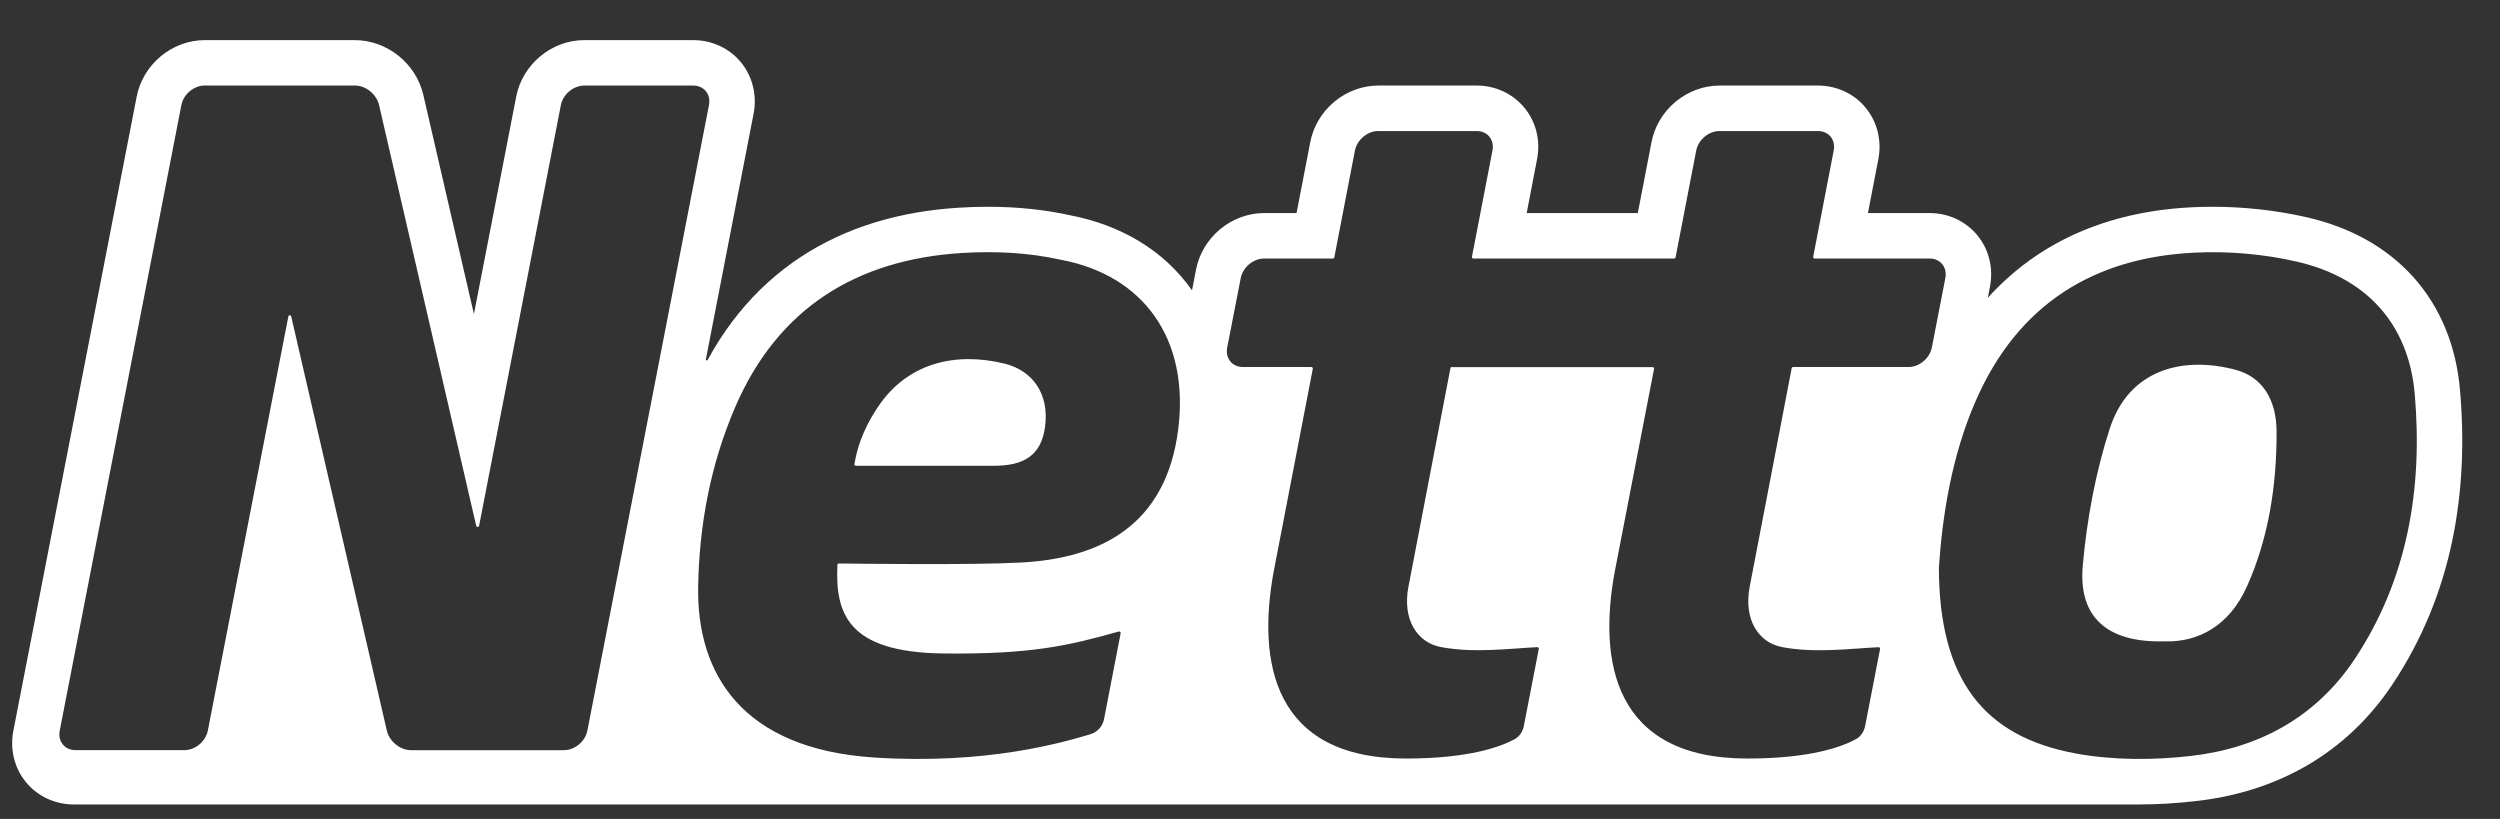 <svg width="58" height="19" viewBox="0 0 58 19" fill="none" xmlns="http://www.w3.org/2000/svg">
<rect x="0" y="0" width="58" height="19" fill="#333333" stroke="none"/>
<g clip-path="url(#clip0_205_1458)">
<path d="M23.306 8.436C22.167 8.158 21.049 8.415 20.363 9.449C19.983 10.018 19.872 10.472 19.823 10.767C19.82 10.787 19.836 10.806 19.857 10.806H23.056C23.775 10.807 24.155 10.55 24.244 9.909C24.351 9.136 23.955 8.597 23.306 8.436ZM23.306 8.436C22.167 8.158 21.049 8.415 20.363 9.449C19.983 10.018 19.872 10.472 19.823 10.767C19.82 10.787 19.836 10.806 19.857 10.806H23.056C23.775 10.807 24.155 10.55 24.244 9.909C24.351 9.136 23.955 8.597 23.306 8.436ZM57.072 9.049C57.028 8.538 56.914 8.057 56.734 7.62C56.551 7.175 56.299 6.772 55.985 6.423C55.675 6.079 55.304 5.787 54.883 5.553C54.478 5.329 54.023 5.158 53.532 5.044C53.177 4.962 52.809 4.9 52.438 4.859C52.072 4.818 51.701 4.797 51.334 4.797C51.178 4.797 51.022 4.801 50.868 4.808C50.536 4.824 50.21 4.857 49.9 4.908C49.582 4.96 49.271 5.031 48.976 5.119C48.674 5.209 48.381 5.32 48.103 5.447C47.821 5.577 47.549 5.728 47.293 5.897C47.035 6.067 46.788 6.259 46.558 6.468C46.405 6.606 46.258 6.754 46.117 6.91L46.167 6.653C46.251 6.221 46.144 5.785 45.873 5.457C45.603 5.13 45.2 4.943 44.767 4.943H43.336L43.578 3.692C43.66 3.261 43.553 2.826 43.282 2.498C43.014 2.172 42.61 1.985 42.177 1.985H39.893C39.525 1.985 39.161 2.12 38.869 2.364C38.581 2.605 38.386 2.935 38.316 3.294L37.997 4.943H35.419L35.66 3.692C35.744 3.261 35.636 2.826 35.365 2.498C35.096 2.172 34.693 1.985 34.26 1.985H31.976C31.608 1.985 31.244 2.12 30.952 2.364C30.665 2.605 30.468 2.935 30.399 3.294L30.08 4.943H29.326C28.958 4.943 28.594 5.078 28.302 5.322C28.015 5.563 27.819 5.892 27.749 6.25L27.655 6.736C27.655 6.736 27.653 6.733 27.652 6.732C27.33 6.274 26.918 5.892 26.427 5.595C25.953 5.309 25.412 5.106 24.816 4.992C24.229 4.863 23.589 4.797 22.916 4.797C22.699 4.797 22.477 4.804 22.255 4.818C21.912 4.839 21.577 4.877 21.256 4.933C20.928 4.99 20.608 5.066 20.303 5.159C19.992 5.254 19.689 5.369 19.404 5.502C19.112 5.638 18.83 5.795 18.567 5.969C18.299 6.146 18.044 6.344 17.807 6.56C17.568 6.777 17.342 7.017 17.135 7.272C16.928 7.528 16.735 7.806 16.56 8.099C16.511 8.181 16.464 8.264 16.418 8.349C16.418 8.349 16.409 8.369 16.387 8.359C16.373 8.353 16.376 8.336 16.376 8.336L17.483 2.64C17.567 2.209 17.459 1.773 17.189 1.444C16.92 1.118 16.517 0.931 16.082 0.931H13.554C13.186 0.931 12.822 1.065 12.531 1.309C12.243 1.55 12.047 1.879 11.977 2.237L10.995 7.286L9.821 2.201C9.779 2.019 9.705 1.845 9.6 1.685C9.505 1.539 9.388 1.41 9.252 1.299C8.959 1.062 8.598 0.931 8.235 0.931H4.749C4.382 0.931 4.018 1.065 3.726 1.309C3.439 1.55 3.242 1.879 3.172 2.237L0.31 16.953C0.226 17.384 0.333 17.82 0.605 18.149C0.873 18.475 1.277 18.663 1.711 18.663H49.631C50.059 18.663 50.504 18.636 50.955 18.584C51.428 18.53 51.88 18.435 52.307 18.297C52.735 18.16 53.139 17.981 53.516 17.763C54.312 17.301 54.983 16.664 55.511 15.868C55.849 15.36 56.137 14.817 56.369 14.254C56.591 13.715 56.766 13.144 56.89 12.557C57.007 11.999 57.081 11.412 57.11 10.812C57.138 10.246 57.124 9.652 57.072 9.049ZM13.085 17.404H9.534C9.283 17.404 9.033 17.201 8.975 16.951L6.756 7.341C6.748 7.305 6.697 7.306 6.69 7.341L4.822 16.949C4.773 17.199 4.531 17.403 4.28 17.403H1.752C1.501 17.403 1.337 17.199 1.386 16.949L4.208 2.437C4.256 2.186 4.499 1.984 4.749 1.984H8.235C8.486 1.984 8.736 2.186 8.794 2.437L11.048 12.199C11.056 12.235 11.107 12.234 11.115 12.199L13.012 2.438C13.061 2.188 13.304 1.985 13.554 1.985H16.083C16.333 1.985 16.497 2.188 16.448 2.438L13.627 16.951C13.578 17.201 13.335 17.404 13.085 17.404ZM27.338 9.932C27.064 12.206 25.509 12.954 23.689 13.051C22.502 13.114 19.835 13.076 19.462 13.073C19.444 13.073 19.429 13.087 19.428 13.105C19.376 14.224 19.658 15.131 21.871 15.16C23.914 15.186 24.803 14.977 25.956 14.651C25.98 14.645 26.004 14.665 25.999 14.69L25.614 16.683C25.582 16.85 25.46 16.985 25.298 17.034C24.631 17.233 22.881 17.741 20.29 17.575C17.205 17.378 16.164 15.62 16.197 13.62C16.22 12.182 16.485 10.774 17.054 9.451C18.048 7.136 19.889 6.019 22.32 5.869C23.078 5.822 23.866 5.86 24.605 6.025C26.536 6.386 27.588 7.862 27.338 9.932ZM44.277 8.515H41.6C41.584 8.515 41.57 8.527 41.567 8.543L40.594 13.606C40.446 14.376 40.799 14.908 41.342 15.012C42.111 15.159 42.95 15.045 43.582 15.015C43.605 15.015 43.622 15.034 43.618 15.056L43.273 16.833C43.248 16.966 43.178 17.083 43.058 17.148C42.747 17.32 42.015 17.598 40.536 17.598C37.444 17.598 37.071 15.346 37.465 13.248L38.374 8.557C38.378 8.536 38.362 8.517 38.34 8.517H33.683V8.514C33.667 8.514 33.653 8.526 33.65 8.542L32.677 13.606C32.528 14.375 32.882 14.908 33.425 15.011C34.194 15.158 35.033 15.044 35.666 15.014C35.688 15.014 35.705 15.033 35.7 15.055L35.355 16.832C35.33 16.966 35.26 17.082 35.141 17.148C34.83 17.319 34.097 17.598 32.619 17.598C29.527 17.598 29.162 15.345 29.552 13.247L30.457 8.556C30.461 8.535 30.445 8.515 30.423 8.515H28.837C28.586 8.515 28.423 8.313 28.471 8.062L28.785 6.452C28.833 6.202 29.076 5.998 29.326 5.998H30.923C30.939 5.998 30.953 5.987 30.956 5.971L31.434 3.494C31.483 3.243 31.725 3.04 31.976 3.04H34.26C34.51 3.04 34.673 3.242 34.625 3.493L34.149 5.958C34.145 5.979 34.161 5.998 34.182 5.998H38.84C38.856 5.998 38.87 5.987 38.873 5.971L39.352 3.494C39.4 3.243 39.642 3.04 39.893 3.04H42.177C42.428 3.04 42.59 3.242 42.542 3.493L42.066 5.958C42.062 5.979 42.078 5.998 42.1 5.998H44.767C45.017 5.998 45.181 6.202 45.132 6.452L44.819 8.062C44.77 8.312 44.528 8.515 44.277 8.515ZM54.633 15.284C53.735 16.638 52.408 17.357 50.836 17.537C49.96 17.637 49.039 17.641 48.169 17.483C45.999 17.087 44.989 15.743 44.982 13.17C45.06 12.009 45.268 10.588 45.848 9.274C46.826 7.055 48.581 5.973 50.918 5.861C51.704 5.823 52.522 5.893 53.295 6.072C54.886 6.438 55.879 7.501 56.022 9.14C56.211 11.324 55.859 13.437 54.633 15.284ZM51.864 8.579C50.663 8.26 49.395 8.552 48.945 9.947C48.618 10.959 48.416 12.044 48.32 13.123C48.214 14.317 48.886 14.913 50.205 14.879C51.029 14.91 51.733 14.487 52.125 13.615C52.634 12.484 52.818 11.264 52.817 10.027C52.817 9.235 52.458 8.736 51.864 8.579ZM23.306 8.436C22.167 8.158 21.049 8.415 20.363 9.449C19.983 10.018 19.872 10.472 19.823 10.767C19.82 10.787 19.836 10.806 19.857 10.806H23.056C23.775 10.807 24.155 10.55 24.244 9.909C24.351 9.136 23.955 8.597 23.306 8.436ZM23.306 8.436C22.167 8.158 21.049 8.415 20.363 9.449C19.983 10.018 19.872 10.472 19.823 10.767C19.82 10.787 19.836 10.806 19.857 10.806H23.056C23.775 10.807 24.155 10.55 24.244 9.909C24.351 9.136 23.955 8.597 23.306 8.436ZM23.306 8.436C22.167 8.158 21.049 8.415 20.363 9.449C19.983 10.018 19.872 10.472 19.823 10.767C19.82 10.787 19.836 10.806 19.857 10.806H23.056C23.775 10.807 24.155 10.55 24.244 9.909C24.351 9.136 23.955 8.597 23.306 8.436Z" fill="white"/>
</g>
<defs>
<clipPath id="clip0_205_1458">
<rect width="56.842" height="17.732" fill="white" transform="translate(0.282 0.931)"/>
</clipPath>
</defs>
</svg>
